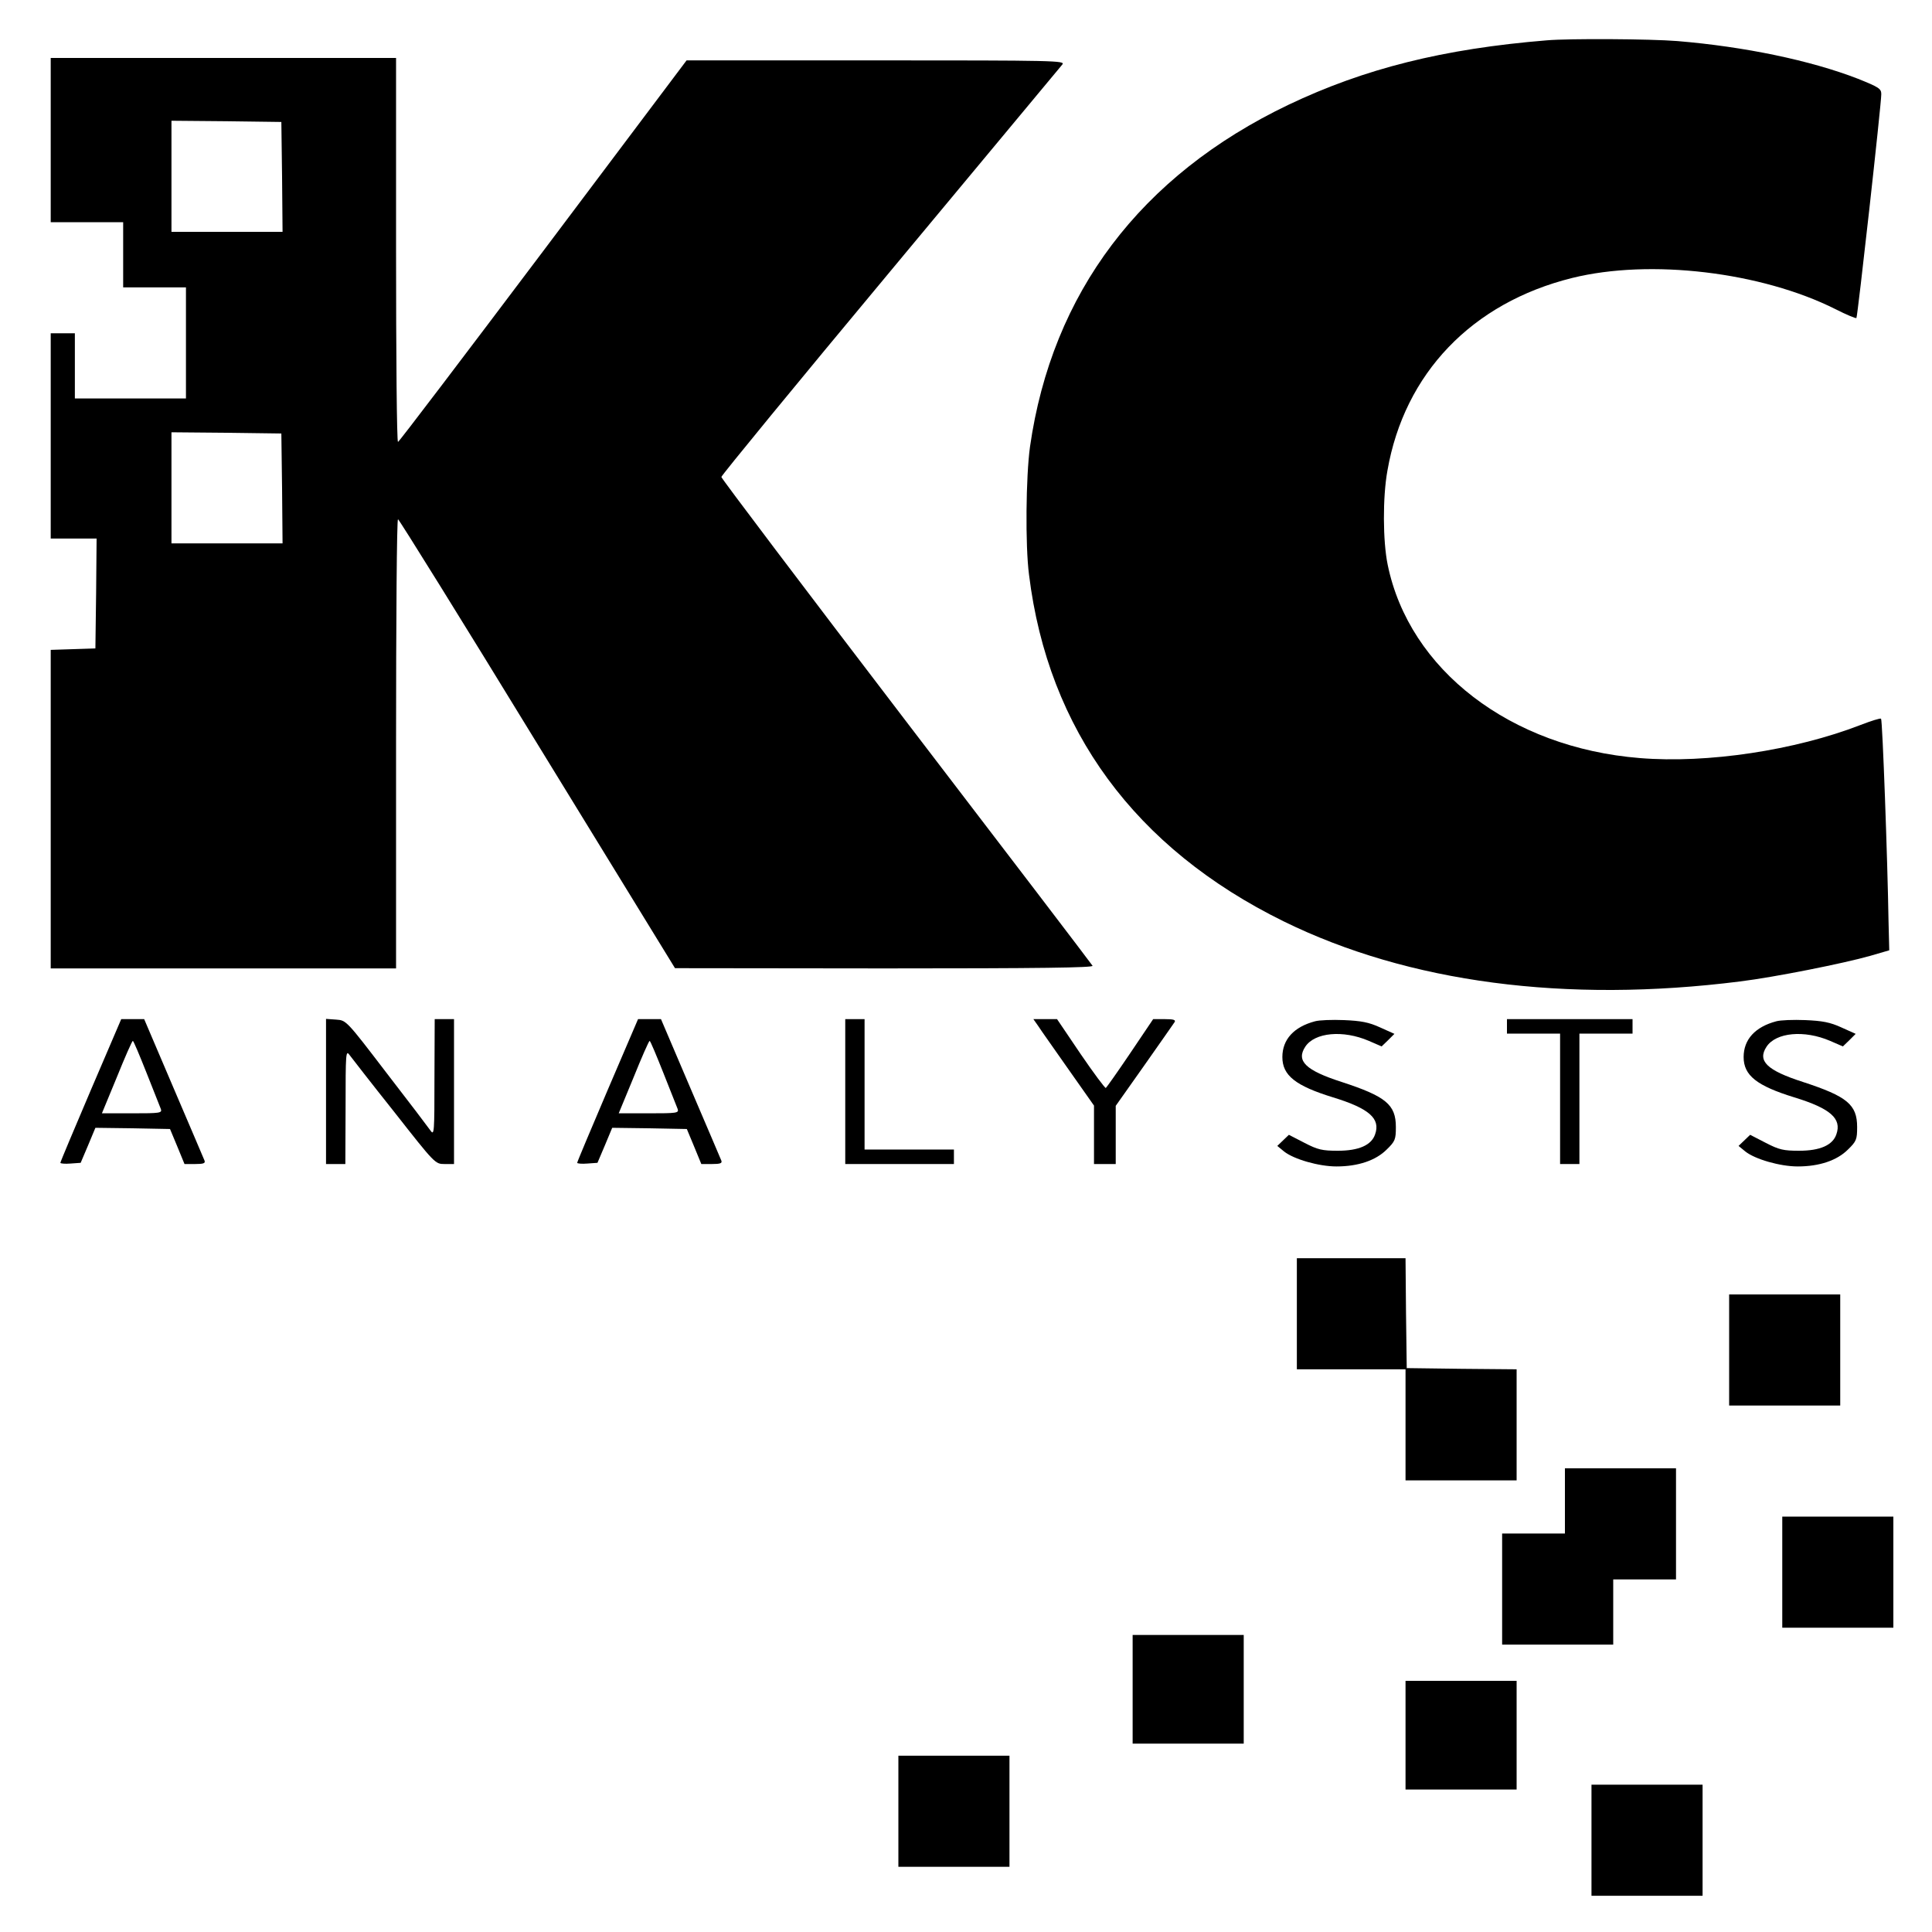 <?xml version="1.0" standalone="no"?>
<!DOCTYPE svg PUBLIC "-//W3C//DTD SVG 20010904//EN"
 "http://www.w3.org/TR/2001/REC-SVG-20010904/DTD/svg10.dtd">
<svg version="1.0" xmlns="http://www.w3.org/2000/svg"
 width="800pt" height="800pt" viewBox="0 0 800 800"
 preserveAspectRatio="xMidYMid meet">
<g transform="translate(0,800) scale(0.1,-0.1)"
fill="#000000" stroke="none">
<path d="M6405 7833 c-429 -35 -755 -117 -1070 -267 -612 -293 -979 -779
-1070 -1416 -17 -123 -20 -408 -4 -530 79 -643 440 -1133 1054 -1435 517 -254
1168 -340 1890 -249 145 18 430 75 539 106 l79 23 -3 120 c-4 251 -25 834 -31
839 -3 3 -41 -9 -85 -26 -271 -105 -634 -160 -914 -137 -535 43 -955 365
-1044 801 -20 97 -21 279 -1 389 70 403 350 695 765 798 323 80 783 25 1090
-129 45 -23 84 -39 87 -37 5 6 103 885 103 927 0 23 -10 29 -97 64 -196 76
-470 133 -748 156 -111 9 -447 11 -540 3z"/>
<path d="M210 7420 l0 -340 150 0 150 0 0 -135 0 -135 130 0 130 0 0 -230 0
-230 -230 0 -230 0 0 135 0 135 -50 0 -50 0 0 -425 0 -425 95 0 95 0 -2 -227
-3 -228 -92 -3 -93 -3 0 -659 0 -660 715 0 715 0 0 930 c0 512 3 930 8 930 4
0 264 -418 577 -930 l570 -929 868 -1 c643 0 866 3 861 11 -4 7 -351 462 -772
1012 -421 551 -765 1006 -765 1012 0 6 314 389 699 851 384 462 705 847 713
857 13 16 -28 17 -771 17 l-785 0 -594 -790 c-327 -434 -597 -790 -601 -790
-5 0 -8 358 -8 795 l0 795 -715 0 -715 0 0 -340z m958 -152 l2 -228 -230 0
-230 0 0 230 0 230 228 -2 227 -3 3 -227z m0 -1290 l2 -228 -230 0 -230 0 0
230 0 230 228 -2 227 -3 3 -227z"/>
<path d="M376 3486 c-69 -162 -126 -297 -126 -301 0 -3 19 -5 42 -3 l42 3 31
73 30 72 154 -2 155 -3 30 -72 30 -73 44 0 c34 0 43 3 39 14 -3 8 -61 143
-128 300 l-122 286 -48 0 -47 0 -126 -294z m231 71 c29 -72 55 -140 59 -149 6
-17 -4 -18 -119 -18 l-125 0 62 150 c33 82 63 150 66 150 3 0 28 -60 57 -133z"/>
<path d="M1350 3481 l0 -301 40 0 40 0 1 238 c0 220 1 235 16 214 9 -12 92
-119 186 -237 168 -214 169 -215 208 -215 l39 0 0 300 0 300 -40 0 -40 0 -1
-242 c0 -227 -1 -241 -16 -220 -9 13 -91 121 -183 240 -166 217 -166 217 -208
220 l-42 3 0 -300z"/>
<path d="M2516 3486 c-69 -162 -126 -297 -126 -301 0 -3 19 -5 42 -3 l42 3 31
73 30 72 154 -2 155 -3 30 -72 30 -73 44 0 c34 0 43 3 39 14 -3 8 -61 143
-128 300 l-122 286 -48 0 -47 0 -126 -294z m231 71 c29 -72 55 -140 59 -149 6
-17 -4 -18 -119 -18 l-125 0 62 150 c33 82 63 150 66 150 3 0 28 -60 57 -133z"/>
<path d="M3500 3480 l0 -300 225 0 225 0 0 30 0 30 -185 0 -185 0 0 270 0 270
-40 0 -40 0 0 -300z"/>
<path d="M4298 3753 c10 -16 67 -96 125 -179 l107 -152 0 -121 0 -121 45 0 45
0 0 121 0 120 118 167 c65 92 121 173 126 180 5 9 -5 12 -41 12 l-48 0 -95
-141 c-52 -77 -98 -142 -101 -144 -3 -2 -50 61 -104 140 l-98 145 -49 0 -49 0
19 -27z"/>
<path d="M5445 3771 c-87 -23 -135 -75 -135 -148 0 -76 54 -119 210 -167 150
-46 197 -88 174 -153 -15 -45 -68 -68 -154 -68 -65 0 -83 4 -139 33 l-64 33
-24 -23 -24 -23 28 -23 c40 -32 144 -62 217 -62 90 0 163 25 208 70 35 34 38
42 38 93 0 93 -41 127 -225 187 -149 48 -189 87 -150 146 39 59 156 70 263 24
l53 -23 27 26 26 26 -60 27 c-46 21 -78 27 -149 30 -49 2 -103 0 -120 -5z"/>
<path d="M6240 3750 l0 -30 110 0 110 0 0 -270 0 -270 40 0 40 0 0 270 0 270
110 0 110 0 0 30 0 30 -260 0 -260 0 0 -30z"/>
<path d="M7355 3771 c-87 -23 -135 -75 -135 -148 0 -76 54 -119 210 -167 150
-46 197 -88 174 -153 -15 -45 -68 -68 -154 -68 -65 0 -83 4 -139 33 l-64 33
-24 -23 -24 -23 28 -23 c40 -32 144 -62 217 -62 90 0 163 25 208 70 35 34 38
42 38 93 0 93 -41 127 -225 187 -149 48 -189 87 -150 146 39 59 156 70 263 24
l53 -23 27 26 26 26 -60 27 c-46 21 -78 27 -149 30 -49 2 -103 0 -120 -5z"/>
<path d="M5370 2560 l0 -230 225 0 225 0 0 -230 0 -230 230 0 230 0 0 230 0
230 -227 2 -228 3 -3 228 -2 227 -225 0 -225 0 0 -230z"/>
<path d="M7160 2410 l0 -230 230 0 230 0 0 230 0 230 -230 0 -230 0 0 -230z"/>
<path d="M6480 1785 l0 -135 -130 0 -130 0 0 -230 0 -230 230 0 230 0 0 135 0
135 130 0 130 0 0 230 0 230 -230 0 -230 0 0 -135z"/>
<path d="M7380 1490 l0 -230 230 0 230 0 0 230 0 230 -230 0 -230 0 0 -230z"/>
<path d="M4690 1005 l0 -225 230 0 230 0 0 225 0 225 -230 0 -230 0 0 -225z"/>
<path d="M5820 815 l0 -225 230 0 230 0 0 225 0 225 -230 0 -230 0 0 -225z"/>
<path d="M3720 500 l0 -230 230 0 230 0 0 230 0 230 -230 0 -230 0 0 -230z"/>
<path d="M6590 380 l0 -230 230 0 230 0 0 230 0 230 -230 0 -230 0 0 -230z"/>
</g>
</svg>
